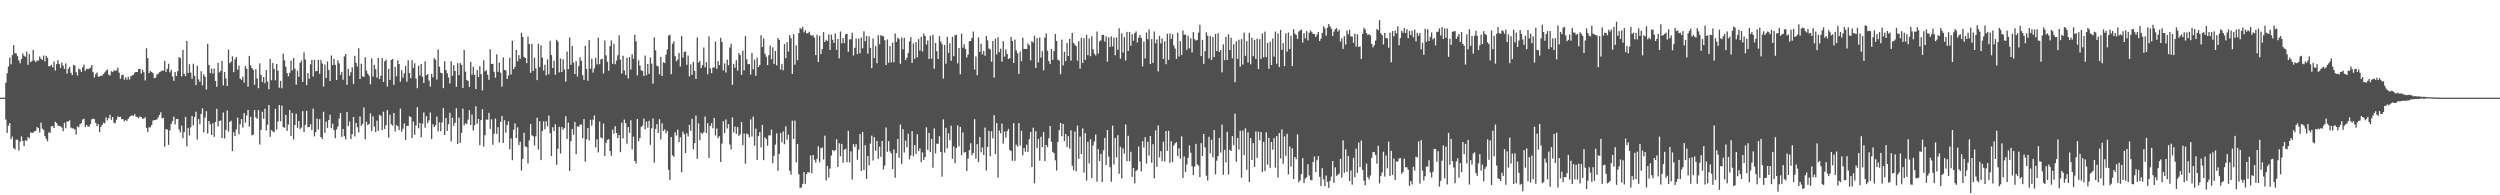 <svg xmlns="http://www.w3.org/2000/svg" width="1920" height="150"><path fill="#4f4f4f" d="M0 75h1v1H0zM1 75h1v1H1zM2 75h1v1H2zM3 75h1v1H3zM4 63.524h1v28.304H4zM5 56.25h1v45.844H5zM6 51.064h1v45.445H6zM7 44.188h1v50.357H7zM8 49.393h1v57.508H8zM9 42.341h1v62.55H9zM10 34.641h1v79.116H10zM11 40.86h1v73.914H11zM12 41.137h1v66.084H12zM13 43.153h1v64.232H13zM14 46.47h1v69.153H14zM15 48.61h1v60.19H15zM16 45.337h1v59.4H16zM17 41.032h1v67.192H17zM18 42.822h1v69.368H18zM19 43.572h1v64.195H19zM20 39.617h1v68.588H20zM21 49.786h1v55.53H21zM22 41.57h1v64.726H22zM23 47.754h1v53.978H23zM24 46.905h1v55.129H24zM25 38.274h1v63.669H25zM26 46.374h1v54.452H26zM27 47.667h1v52.82H27zM28 46.445h1v51.16H28zM29 46.596h1v51.755H29zM30 43.362h1v58.427H30zM31 45.097h1v49.006H31zM32 45.985h1v52.82H32zM33 42.652h1v57.118H33zM34 47.118h1v57.407H34zM35 42.863h1v63.799H35zM36 44.41h1v64.12H36zM37 50.965h1v50.7H37zM38 50.663h1v51.305H38zM39 49.734h1v47.23H39zM40 51.748h1v45.049H40zM41 47.2h1v51.094H41zM42 54.185h1v39.355H42zM43 49.287h1v45.251H43zM44 46.138h1v50.156H44zM45 49.125h1v47.684H45zM46 52.192h1v44.763H46zM47 47.948h1v50.034H47zM48 50.377h1v50.295H48zM49 52.915h1v41.289H49zM50 48.681h1v49.872H50zM51 56.513h1v36.78H51zM52 52.86h1v40.426H52zM53 51.279h1v41.069H53zM54 55.845h1v42.154H54zM55 57.616h1v41.03H55zM56 49.876h1v48.773H56zM57 50.315h1v49.16H57zM58 55.451h1v47.908H58zM59 57.932h1v39.208H59zM60 52.778h1v45.019H60zM61 53.357h1v41.959H61zM62 55.254h1v39.297H62zM63 51.768h1v40.046H63zM64 49.576h1v41.636H64zM65 54.44h1v43.239H65zM66 52.808h1v43.2H66zM67 53.053h1v44.083H67zM68 52.746h1v44.472H68zM69 51.86h1v43.36H69zM70 49.921h1v41.703H70zM71 55.392h1v35.763H71zM72 59.548h1v32.014H72zM73 57.008h1v37.308H73zM74 55.68h1v41.041H74zM75 58.855h1v36.539H75zM76 58.841h1v42.648H76zM77 58.118h1v39.339H77zM78 58.088h1v37.81H78zM79 56.873h1v37.276H79zM80 55.598h1v39.135H80zM81 54.22h1v35.923H81zM82 53.382h1v39.1H82zM83 57.232h1v33.39H83zM84 58.031h1v30.073H84zM85 54.682h1v37.304H85zM86 55.371h1v34.472H86zM87 54.012h1v40.158H87zM88 54.414h1v40.3H88zM89 53.961h1v38.064H89zM90 51.931h1v37.581H90zM91 55.776h1v34.019H91zM92 60.523h1v29.094H92zM93 57.795h1v33.692H93zM94 57.248h1v34.335H94zM95 61.146h1v32.007H95zM96 59.333h1v32.813H96zM97 61.244h1v31.611H97zM98 58.955h1v32.255H98zM99 61.013h1v28.798H99zM100 58.53h1v30.396H100zM101 57.953h1v30.726H101zM102 57.431h1v31.563H102zM103 55.676h1v31.982H103zM104 55.305h1v34.383H104zM105 55.28h1v34.619H105zM106 53.011h1v37.809H106zM107 52.867h1v36.507H107zM108 56.465h1v33.408H108zM109 53.59h1v37.603H109zM110 55.424h1v35.695H110zM111 61.732h1v28.283H111zM112 37.065h1v61.149H112zM113 44.653h1v56.731H113zM114 56.138h1v41.646H114zM115 54.506h1v43.262H115zM116 55.337h1v40.781H116zM117 56.186h1v36.439H117zM118 60.068h1v32.168H118zM119 59.647h1v32.454H119zM120 57.289h1v34.433H120zM121 56.568h1v33.662H121zM122 55.433h1v32.87H122zM123 54.927h1v31.286H123zM124 54.032h1v36.937H124zM125 54.307h1v36.18H125zM126 46.646h1v66.008H126zM127 55.243h1v43.861H127zM128 52.881h1v46.677H128zM129 48.878h1v62.369H129zM130 55.508h1v44.653H130zM131 53.593h1v41.495H131zM132 58.669h1v34.411H132zM133 62.041h1v27.544H133zM134 55.227h1v40.298H134zM135 58.388h1v33.04H135zM136 54.659h1v36.706H136zM137 43.769h1v55.589H137zM138 44.637h1v57.05H138zM139 58.674h1v37.787H139zM140 38.297h1v67.784H140zM141 56.712h1v44.72H141zM142 58.518h1v31.247H142zM143 31.412h1v81.028H143zM144 56.117h1v42.152H144zM145 49.294h1v54.678H145zM146 55.733h1v42.044H146zM147 60.516h1v28.563H147zM148 48.965h1v47.267H148zM149 58.349h1v31.598H149zM150 65.353h1v20.462H150zM151 50.475h1v56.695H151zM152 60.967h1v30.54H152zM153 62.83h1v32.644H153zM154 54.689h1v32.792H154zM155 65.598h1v17.537H155zM156 57.122h1v44.614H156zM157 58.898h1v31.371H157zM158 68.788h1v16.615H158zM159 33.627h1v68.919H159zM160 49.871h1v43.074H160zM161 56.094h1v39.368H161zM162 52.659h1v51.005H162zM163 56.536h1v38.16H163zM164 52.668h1v52.435H164zM165 62.162h1v31.511H165zM166 66.703h1v16.903H166zM167 48.23h1v48.885H167zM168 55.579h1v37.354H168zM169 54.378h1v38.08H169zM170 46.799h1v59.3H170zM171 65.602h1v20.758H171zM172 55.174h1v51.158H172zM173 60.212h1v39.581H173zM174 66.058h1v18.773H174zM175 37.965h1v63.124H175zM176 48.541h1v45.18H176zM177 47.367h1v45.292H177zM178 43.243h1v72.777H178zM179 55.38h1v46.157H179zM180 45.566h1v58.995H180zM181 43.71h1v55.688H181zM182 53.572h1v36.773H182zM183 50.352h1v52.799H183zM184 60.429h1v34.99H184zM185 61.361h1v30.153H185zM186 58.903h1v39.023H186zM187 63.421h1v23.449H187zM188 50.75h1v43.39H188zM189 52.826h1v35.841H189zM190 66.609h1v17.844H190zM191 42.888h1v54.383H191zM192 50.196h1v39.544H192zM193 52.192h1v51.753H193zM194 53.627h1v49.806H194zM195 65.039h1v19.432H195zM196 53.085h1v37.031H196zM197 60.223h1v30.993H197zM198 67.758h1v16.773H198zM199 48.642h1v62.385H199zM200 57.568h1v42.149H200zM201 63.011h1v22.799H201zM202 59.161h1v32.097H202zM203 63.897h1v19.535H203zM204 53.792h1v46.461H204zM205 62.574h1v33.184H205zM206 68.573h1v12.078H206zM207 45.252h1v59.808H207zM208 61.656h1v38.297H208zM209 48.381h1v52.55H209zM210 52.931h1v48.771H210zM211 61.645h1v21.916H211zM212 49.086h1v50.492H212zM213 54.334h1v38.954H213zM214 67.403h1v13.305H214zM215 62.119h1v31.126H215zM216 67.772h1v13.33H216zM217 41.176h1v56.486H217zM218 46.305h1v51.911H218zM219 51.263h1v36.963H219zM220 56.044h1v44.475H220zM221 58.55h1v37.114H221zM222 55.932h1v28.647H222zM223 46.619h1v57.807H223zM224 54.121h1v32.676H224zM225 44.479h1v62.586H225zM226 52.7h1v43.374H226zM227 65.048h1v22.282H227zM228 54.275h1v43.935H228zM229 59.003h1v33.923H229zM230 48.235h1v50.932H230zM231 46.44h1v51.552H231zM232 62.894h1v22.454H232zM233 40.212h1v61.215H233zM234 45.671h1v50.233H234zM235 65.327h1v19.796H235zM236 56.124h1v41.669H236zM237 60.516h1v37.009H237zM238 49.356h1v46.022H238zM239 46.028h1v53.928H239zM240 58.701h1v24.708H240zM241 45.859h1v58.904H241zM242 54.765h1v46.677H242zM243 54.458h1v36.603H243zM244 45.959h1v53.55H244zM245 56.621h1v34.946H245zM246 46.147h1v59.117H246zM247 48.804h1v57.954H247zM248 66.444h1v19.41H248zM249 49.551h1v52.545H249zM250 59.933h1v33.445H250zM251 47.266h1v50.929H251zM252 53.641h1v38.59H252zM253 62.21h1v25.846H253zM254 42.572h1v55.935H254zM255 49.999h1v44.999H255zM256 45.266h1v54.617H256zM257 49.747h1v56.393H257zM258 61.487h1v37.947H258zM259 46.36h1v50.938H259zM260 48.699h1v42.27H260zM261 57.445h1v29.336H261zM262 55.131h1v50H262zM263 61.251h1v37.775H263zM264 43.33h1v61.286H264zM265 41.451h1v65.676H265zM266 65.156h1v20.872H266zM267 52.885h1v43.912H267zM268 58.193h1v35.159H268zM269 55.467h1v51.417H269zM270 51.693h1v51.385H270zM271 64.556h1v25.319H271zM272 42.831h1v61.95H272zM273 48.264h1v46.203H273zM274 51.059h1v46.736H274zM275 37.047h1v64.69H275zM276 60.651h1v28.725H276zM277 48.956h1v47.652H277zM278 58.605h1v36.507H278zM279 59.129h1v23.381H279zM280 43.952h1v63.019H280zM281 54.165h1v39.336H281zM282 56.621h1v39.483H282zM283 58.147h1v37.041H283zM284 64.739h1v22.38H284zM285 44.801h1v55.903H285zM286 58.804h1v30.485H286zM287 49.807h1v47.482H287zM288 53.089h1v48.348H288zM289 59.626h1v33.03H289zM290 44.476h1v55.988H290zM291 60.715h1v27.51H291zM292 58.287h1v30.648H292zM293 44.554h1v55.395H293zM294 62.979h1v22.811H294zM295 47.06h1v52H295zM296 45.786h1v50.343H296zM297 66.433h1v18.148H297zM298 52.899h1v52.802H298zM299 61.354h1v26.777H299zM300 46.081h1v49.391H300zM301 45.328h1v51.181H301zM302 65.144h1v21.646H302zM303 51.368h1v49.664H303zM304 58.63h1v37.347H304zM305 46.273h1v50.693H305zM306 49.166h1v50.726H306zM307 62.775h1v20.629H307zM308 53.97h1v47.256H308zM309 59.651h1v39.224H309zM310 56.25h1v38.496H310zM311 50.642h1v56.812H311zM312 62.645h1v33.974H312zM313 46.266h1v50.394H313zM314 56.115h1v33.117H314zM315 60.1h1v29.824H315zM316 46.184h1v59.902H316zM317 52.341h1v40.982H317zM318 48.585h1v54.955H318zM319 60.29h1v36.079H319zM320 67.744h1v14.585H320zM321 50.475h1v48.08H321zM322 57.96h1v36.429H322zM323 49.061h1v56.386H323zM324 58.857h1v36.152H324zM325 63.686h1v22.641H325zM326 47.063h1v51.037H326zM327 57.818h1v31.389H327zM328 56.882h1v37.695H328zM329 61.83h1v30.625H329zM330 66.447h1v19.963H330zM331 56.747h1v49.984H331zM332 59.39h1v36.05H332zM333 44.595h1v52.884H333zM334 45.822h1v50.423H334zM335 61.123h1v28.366H335zM336 37.974h1v62.962H336zM337 51.274h1v42.678H337zM338 55.856h1v44.946H338zM339 56.2h1v37.8H339zM340 67.673h1v15.2H340zM341 47.058h1v56.633H341zM342 53.881h1v36.743H342zM343 56.31h1v44.191H343zM344 59.434h1v35.885H344zM345 64.078h1v22.55H345zM346 47.005h1v61.559H346zM347 58.147h1v32.225H347zM348 50.13h1v46.434H348zM349 54.533h1v39.794H349zM350 66.696h1v16.484H350zM351 48.546h1v62.104H351zM352 57.662h1v32.648H352zM353 48.47h1v61.312H353zM354 49.832h1v52.255H354zM355 67.603h1v15.821H355zM356 38.338h1v57.954H356zM357 54.996h1v39.609H357zM358 61.498h1v33.877H358zM359 62.032h1v29.826H359zM360 66.747h1v17.869H360zM361 47.509h1v48.457H361zM362 57.367h1v30.588H362zM363 51.24h1v48.995H363zM364 57.433h1v38.792H364zM365 68.39h1v13.209H365zM366 53.851h1v41.227H366zM367 59.102h1v32.289H367zM368 50.727h1v60.813H368zM369 56.927h1v35.317H369zM370 69.456h1v14.434H370zM371 46.342h1v66.191H371zM372 54.813h1v49.059H372zM373 53.931h1v37.812H373zM374 57.378h1v34.619H374zM375 61.336h1v25.36H375zM376 37.901h1v61.119H376zM377 49.166h1v42.479H377zM378 48.944h1v62.22H378zM379 55.115h1v47.682H379zM380 59.647h1v31.362H380zM381 41.743h1v61.055H381zM382 55.209h1v42.461H382zM383 48.104h1v61.291H383zM384 55.788h1v37.839H384zM385 66.579h1v22.52H385zM386 44.025h1v65.729H386zM387 53.773h1v38.613H387zM388 54.124h1v47.858H388zM389 60.674h1v35.393H389zM390 57.919h1v35.326H390zM391 44.33h1v70.311H391zM392 57.184h1v49.146H392zM393 31.355h1v91.742H393zM394 53.105h1v46.53H394zM395 51.315h1v43.399H395zM396 38.333h1v67.668H396zM397 47.04h1v50.748H397zM398 42.327h1v69.094H398zM399 45.17h1v63.61H399zM400 25.097h1v105.887H400zM401 28.393h1v93.637H401zM402 43.668h1v58.265H402zM403 44.618h1v67.817H403zM404 48.495h1v64.544H404zM405 28.095h1v97.453H405zM406 33.879h1v73.928H406zM407 55.918h1v39.304H407zM408 33.726h1v70.206H408zM409 54.547h1v50.041H409zM410 44.3h1v67.453H410zM411 52.517h1v52.209H411zM412 61.565h1v28.84H412zM413 33.547h1v81.307H413zM414 51.601h1v41.437H414zM415 34.747h1v88.224H415zM416 44.218h1v56.436H416zM417 54.14h1v39.149H417zM418 49.709h1v49.551H418zM419 57.861h1v35.285H419zM420 45.589h1v51.412H420zM421 57.067h1v31.685H421zM422 31.277h1v71.002H422zM423 42.3h1v77.492H423zM424 52.206h1v45.544H424zM425 46.557h1v54.159H425zM426 57.458h1v38.041H426zM427 30.549h1v95.947H427zM428 31.895h1v82.346H428zM429 55.598h1v41.769H429zM430 44.927h1v72.98H430zM431 55.282h1v42.312H431zM432 45.557h1v54.049H432zM433 53.373h1v44.868H433zM434 62.73h1v26.523H434zM435 39.587h1v67.07H435zM436 53.082h1v41.064H436zM437 28.777h1v102.527H437zM438 49.736h1v58.716H438zM439 35.284h1v63.712H439zM440 48.09h1v55.399H440zM441 56.827h1v36.777H441zM442 46.994h1v71.346H442zM443 58.715h1v38.357H443zM444 50.796h1v46.61H444zM445 43.961h1v51.726H445zM446 46.719h1v48.963H446zM447 57.735h1v48.419H447zM448 61.324h1v30.117H448zM449 35.181h1v89.018H449zM450 53.039h1v53.873H450zM451 61.995h1v36.299H451zM452 30.757h1v77.104H452zM453 52.718h1v39.27H453zM454 45.229h1v51.33H454zM455 55.769h1v36.152H455zM456 52.554h1v36.136H456zM457 44.403h1v68.707H457zM458 49.473h1v57.54H458zM459 28.839h1v88.205H459zM460 49.331h1v43.999H460zM461 45.58h1v60.06H461zM462 45.099h1v61.202H462zM463 56.536h1v38.382H463zM464 31.123h1v88.618H464zM465 42.508h1v67.146H465zM466 47.472h1v59.899H466zM467 54.325h1v52.536H467zM468 35.435h1v80.604H468zM469 31.043h1v88.599H469zM470 48.999h1v50.579H470zM471 33.648h1v68.995H471zM472 49.281h1v47.617H472zM473 46.438h1v55.729H473zM474 42.421h1v63.724H474zM475 27.12h1v76.592H475zM476 45.831h1v71.081H476zM477 56.474h1v37.681H477zM478 42.822h1v63.474H478zM479 54.046h1v37.814H479zM480 57.545h1v36.981H480zM481 44.325h1v66.04H481zM482 60.269h1v37.27H482zM483 43.877h1v58.109H483zM484 53.403h1v38.954H484zM485 41.723h1v73.06H485zM486 45.039h1v59.922H486zM487 26.685h1v96.935H487zM488 31.755h1v93.845H488zM489 57.891h1v33.481H489zM490 46.225h1v62.172H490zM491 50.283h1v55.713H491zM492 53.961h1v43.454H492zM493 54.552h1v41.872H493zM494 58.296h1v32.808H494zM495 42.629h1v56.644H495zM496 57.772h1v35.612H496zM497 49.033h1v49.013H497zM498 56.708h1v36.068H498zM499 44.179h1v67.022H499zM500 48.848h1v49.732H500zM501 64.238h1v26.757H501zM502 28.677h1v96.317H502zM503 38.631h1v60.336H503zM504 50.505h1v44.836H504zM505 51.029h1v51.069H505zM506 57.051h1v34.509H506zM507 43.739h1v63.296H507zM508 58.376h1v36.361H508zM509 47.836h1v52.774H509zM510 48.431h1v50.991H510zM511 41.991h1v60.396H511zM512 38.033h1v62.41H512zM513 27.324h1v103.099H513zM514 26.649h1v111.625H514zM515 56.98h1v48.231H515zM516 33.611h1v85.724H516zM517 31.728h1v88.675H517zM518 43.14h1v58.443H518zM519 47.17h1v56.883H519zM520 45.724h1v53.836H520zM521 40.727h1v68.37H521zM522 51.045h1v54.319H522zM523 27.66h1v104.619H523zM524 44.3h1v56.782H524zM525 39.94h1v63.184H525zM526 39.537h1v78.023H526zM527 49.734h1v52.602H527zM528 42.648h1v62.172H528zM529 58.676h1v37.208H529zM530 49.416h1v51.073H530zM531 57.44h1v33.786H531zM532 47.541h1v67.141H532zM533 54.41h1v55.493H533zM534 60.626h1v28.208H534zM535 28.748h1v93.241H535zM536 48.157h1v46.674H536zM537 46.788h1v60.98H537zM538 52.288h1v49.634H538zM539 49.992h1v52.847H539zM540 36.44h1v65.086H540zM541 51.7h1v37.791H541zM542 47.717h1v54.422H542zM543 56.98h1v37.688H543zM544 27.969h1v93.31H544zM545 52.522h1v44.2H545zM546 56.218h1v38.377H546zM547 51.913h1v46.629H547zM548 51.752h1v38.807H548zM549 31.881h1v72.188H549zM550 52.817h1v45.841H550zM551 46.9h1v59.254H551zM552 50.013h1v54.653H552zM553 29.045h1v95.338H553zM554 32.249h1v78.029H554zM555 54.05h1v39.016H555zM556 48.681h1v53.575H556zM557 55.694h1v36.054H557zM558 45.811h1v52.856H558zM559 50.143h1v45.18H559zM560 36.497h1v74.438H560zM561 33.524h1v81.284H561zM562 65.051h1v25.143H562zM563 49.026h1v52.783H563zM564 52.036h1v45.159H564zM565 46.225h1v56.542H565zM566 54.236h1v43.271H566zM567 40.601h1v63.761H567zM568 42.343h1v60.87H568zM569 57.486h1v36.196H569zM570 38.896h1v72.614H570zM571 54.009h1v48.622H571zM572 27.679h1v98.004H572zM573 45.543h1v56.94H573zM574 49.352h1v53.925H574zM575 49.141h1v56.423H575zM576 57.225h1v34.452H576zM577 40.649h1v64.189H577zM578 53.224h1v36.333H578zM579 45.79h1v66.153H579zM580 58.223h1v40.485H580zM581 44.284h1v78.49H581zM582 51.512h1v52.98H582zM583 49.983h1v51.483H583zM584 27.04h1v86.141H584zM585 36.122h1v59.807H585zM586 29.528h1v93.493H586zM587 41.203h1v64.271H587zM588 43.568h1v63.127H588zM589 49.969h1v61.962H589zM590 42.38h1v61.582H590zM591 34.957h1v69.027H591zM592 45.403h1v54.145H592zM593 36.289h1v89.037H593zM594 49.102h1v70.534H594zM595 39.134h1v71.939H595zM596 50.269h1v52.129H596zM597 29.221h1v101.934H597zM598 30.624h1v87.528H598zM599 53.414h1v48.835H599zM600 49.061h1v60.22H600zM601 53.968h1v47.075H601zM602 33.893h1v76.903H602zM603 44.698h1v52.351H603zM604 32.352h1v74.953H604zM605 39.551h1v63.85H605zM606 27.029h1v104.129H606zM607 29.375h1v104.802H607zM608 56.834h1v35.846H608zM609 26.232h1v80.526H609zM610 49.647h1v42.953H610zM611 34.811h1v89.95H611zM612 46.23h1v64.349H612zM613 25.463h1v108.35H613zM614 21.476h1v122.996H614zM615 22.387h1v121.55H615zM616 20.565h1v120.639H616zM617 24.811h1v107.329H617zM618 23.259h1v117.988H618zM619 25.623h1v107.988H619zM620 25.5h1v106.597H620zM621 24.364h1v108.203H621zM622 26.727h1v92.662H622zM623 27.429h1v105.592H623zM624 27.02h1v92.01H624zM625 28.819h1v93.87H625zM626 42.332h1v82.568H626zM627 26.669h1v95.294H627zM628 47.594h1v64.717H628zM629 27.477h1v97.24H629zM630 41.551h1v72.277H630zM631 37.791h1v75.496H631zM632 24.667h1v97.901H632zM633 32.254h1v71.929H633zM634 30.528h1v108.096H634zM635 31.476h1v95.944H635zM636 26.351h1v109.929H636zM637 38.345h1v91.126H637zM638 26.605h1v92.827H638zM639 30.517h1v84.704H639zM640 32.936h1v83.216H640zM641 25.708h1v89.549H641zM642 38.226h1v68.661H642zM643 29.977h1v98.341H643zM644 44.838h1v65.262H644zM645 24.177h1v95.846H645zM646 33.332h1v77.166H646zM647 29.258h1v95.658H647zM648 33.076h1v81.854H648zM649 26.383h1v87.89H649zM650 25.957h1v98.553H650zM651 39.766h1v60.67H651zM652 30.327h1v94.319H652zM653 30.066h1v86.203H653zM654 25.163h1v112.749H654zM655 42.648h1v68.006H655zM656 36.724h1v76.228H656zM657 29.565h1v81.105H657zM658 41.512h1v81.216H658zM659 29.583h1v85.367H659zM660 40.981h1v62H660zM661 28.775h1v102.479H661zM662 37.093h1v64.175H662zM663 23.987h1v106.5H663zM664 31.625h1v79.84H664zM665 27.608h1v109.794H665zM666 41.206h1v78.579H666zM667 27.942h1v99.08H667zM668 36.859h1v73.362H668zM669 52.352h1v51.831H669zM670 29.539h1v93.729H670zM671 44.575h1v60.817H671zM672 35.445h1v80.304H672zM673 48.539h1v59.721H673zM674 27.049h1v94.983H674zM675 33.959h1v78.675H675zM676 26.967h1v93.426H676zM677 27.621h1v80.638H677zM678 27.914h1v102.287H678zM679 30.933h1v96.187H679zM680 49.912h1v48.011H680zM681 30.309h1v86.267H681zM682 48.18h1v60.167H682zM683 35.369h1v80.888H683zM684 47.875h1v69.865H684zM685 32.758h1v97.084H685zM686 47.836h1v66.924H686zM687 25.692h1v110.865H687zM688 32.178h1v85.427H688zM689 28.938h1v77.837H689zM690 30.114h1v91.176H690zM691 48.944h1v46.693H691zM692 28.873h1v96.999H692zM693 37.91h1v61.327H693zM694 29.07h1v88.093H694zM695 46.168h1v61.831H695zM696 44.474h1v68.67H696zM697 40.693h1v61.952H697zM698 31.835h1v90.623H698zM699 28.542h1v90.863H699zM700 48.289h1v52.424H700zM701 33.33h1v86.686H701zM702 45.147h1v66.251H702zM703 32.323h1v85.912H703zM704 43.968h1v59.151H704zM705 29.993h1v86.139H705zM706 38.853h1v75.242H706zM707 28.26h1v96.299H707zM708 39.514h1v77.528H708zM709 25.82h1v97.02H709zM710 27.637h1v92.948H710zM711 34.284h1v63.527H711zM712 31.084h1v84.021H712zM713 45.314h1v56.718H713zM714 27.443h1v89.366H714zM715 45h1v61.648H715zM716 26.729h1v102.099H716zM717 52.734h1v45.869H717zM718 33.035h1v84.756H718zM719 39.283h1v71.108H719zM720 45.319h1v65.072H720zM721 27.773h1v76.816H721zM722 31.801h1v84.907H722zM723 33.902h1v101.772H723zM724 60.361h1v31.284H724zM725 34.561h1v82.641H725zM726 48.901h1v49.279H726zM727 28.191h1v85.775H727zM728 40.677h1v61.783H728zM729 33.275h1v74.477H729zM730 46.671h1v49.847H730zM731 28.207h1v93.747H731zM732 43.174h1v69.275H732zM733 27.116h1v98.21H733zM734 26.69h1v86.969H734zM735 48.695h1v47.615H735zM736 36.855h1v75.564H736zM737 57.053h1v40.366H737zM738 25.93h1v93.259H738zM739 36.703h1v65.017H739zM740 34.023h1v83.195H740zM741 37.53h1v79.153H741zM742 44.197h1v87.142H742zM743 41.924h1v79.881H743zM744 31.654h1v83.701H744zM745 31.444h1v78.56H745zM746 29.025h1v90.174H746zM747 24.216h1v93.261H747zM748 53.419h1v38.057H748zM749 43.309h1v78.551H749zM750 57.809h1v52.864H750zM751 28.656h1v95.793H751zM752 39.864h1v65.356H752zM753 33.609h1v83.344H753zM754 41.766h1v71.495H754zM755 39.127h1v79.883H755zM756 42.81h1v55.186H756zM757 27.637h1v103.388H757zM758 31.025h1v81.808H758zM759 37.253h1v63.25H759zM760 37.923h1v82.03H760zM761 47.424h1v53.463H761zM762 31.435h1v74.834H762zM763 59.589h1v28.949H763zM764 29.622h1v88.716H764zM765 41.817h1v52.74H765zM766 28.711h1v107.679H766zM767 40.002h1v60.204H767zM768 37.303h1v65.113H768zM769 47.363h1v47.539H769zM770 31.583h1v78.748H770zM771 43.538h1v57.498H771zM772 37.939h1v67.734H772zM773 41.489h1v59.306H773zM774 45.287h1v53.63H774zM775 44.675h1v70.479H775zM776 28.361h1v87.661H776zM777 31.423h1v92.06H777zM778 48.319h1v46.365H778zM779 30.48h1v93.028H779zM780 38.66h1v72.385H780zM781 40.952h1v71.54H781zM782 56.758h1v37.748H782zM783 39.681h1v72.163H783zM784 46.996h1v53.438H784zM785 28.974h1v90.211H785zM786 37.548h1v76.141H786zM787 37.525h1v79.027H787zM788 37.637h1v73.433H788zM789 33.447h1v83.188H789zM790 34.827h1v72.016H790zM791 46.339h1v54.981H791zM792 31.588h1v96.613H792zM793 32.732h1v65.349H793zM794 27.431h1v113.319H794zM795 52.148h1v48.643H795zM796 29.283h1v84.497H796zM797 47.887h1v58.796H797zM798 28.752h1v94.637H798zM799 44.234h1v60.774H799zM800 39.24h1v73.834H800zM801 53.947h1v47.501H801zM802 28.862h1v94.813H802zM803 25.63h1v85.674H803zM804 38.931h1v73.951H804zM805 46.921h1v59.236H805zM806 49.088h1v47.606H806zM807 37.624h1v71.234H807zM808 45.925h1v70.678H808zM809 39.201h1v78.462H809zM810 26.106h1v97.05H810zM811 31.49h1v99.494H811zM812 45.859h1v63.099H812zM813 46.566h1v53.358H813zM814 56.978h1v37.464H814zM815 30.462h1v74.161H815zM816 50.228h1v44.946H816zM817 39.716h1v68.684H817zM818 46.973h1v55.91H818zM819 32.952h1v79.984H819zM820 43.014h1v61.63H820zM821 29.924h1v84.218H821zM822 46.557h1v53.539H822zM823 25.31h1v101.996H823zM824 32.906h1v97.828H824zM825 34.314h1v66.775H825zM826 35.426h1v96.105H826zM827 46.5h1v49.959H827zM828 31.682h1v90.332H828zM829 52.725h1v52.136H829zM830 28.963h1v89.384H830zM831 48.347h1v50.279H831zM832 29.352h1v103.225H832zM833 45.905h1v56.345H833zM834 26.933h1v111.776H834zM835 42.339h1v66.562H835zM836 29.615h1v95.887H836zM837 43.14h1v63.802H837zM838 27.825h1v108.927H838zM839 37.885h1v73.774H839zM840 41.267h1v67.391H840zM841 42.645h1v60.62H841zM842 24.216h1v115.235H842zM843 41.052h1v73.571H843zM844 31.737h1v91.941H844zM845 30.956h1v87.224H845zM846 26.859h1v112.939H846zM847 26.665h1v88.702H847zM848 31.886h1v73.998H848zM849 27.876h1v98.84H849zM850 47.344h1v52.502H850zM851 28.64h1v91.703H851zM852 36.056h1v92.337H852zM853 27.944h1v111.66H853zM854 35.703h1v60.803H854zM855 28.901h1v97.443H855zM856 42.464h1v63.532H856zM857 28.805h1v92.053H857zM858 38.173h1v65.685H858zM859 21.76h1v111.689H859zM860 45.046h1v67.746H860zM861 25.594h1v111.474H861zM862 40.324h1v73.706H862zM863 28.395h1v89.602H863zM864 46.484h1v49.1H864zM865 24.493h1v99.29H865zM866 39.134h1v65.175H866zM867 24.566h1v99.24H867zM868 35.056h1v81.506H868zM869 26.276h1v109.531H869zM870 31.295h1v97.668H870zM871 25.509h1v115.416H871zM872 24.101h1v107.269H872zM873 32.625h1v97.698H873zM874 28.899h1v83.616H874zM875 26.823h1v97.306H875zM876 29.171h1v102.454H876zM877 50.995h1v57.521H877zM878 31.92h1v81.43H878zM879 44.92h1v60.522H879zM880 24.93h1v100.666H880zM881 30.087h1v78.791H881zM882 22.611h1v96.825H882zM883 49.134h1v55.242H883zM884 30.057h1v94.926H884zM885 48.317h1v62.438H885zM886 24.186h1v112.827H886zM887 33.197h1v67.024H887zM888 30.233h1v97.899H888zM889 54.826h1v41.552H889zM890 27.583h1v93.333H890zM891 33.316h1v82.799H891zM892 29.61h1v94.184H892zM893 45.275h1v63.58H893zM894 31.76h1v92.323H894zM895 49.287h1v51.355H895zM896 25.887h1v89.954H896zM897 45.955h1v54.516H897zM898 25.653h1v99.364H898zM899 29.897h1v78.585H899zM900 26.321h1v98.16H900zM901 34.879h1v76.905H901zM902 37.34h1v72.719H902zM903 45.284h1v63.852H903zM904 25.058h1v94.845H904zM905 43.433h1v70.428H905zM906 31.533h1v90.371H906zM907 42.231h1v62.515H907zM908 23.403h1v113.207H908zM909 26.637h1v93.486H909zM910 26.553h1v105.5H910zM911 38.15h1v88.185H911zM912 27.482h1v93.674H912zM913 37.058h1v74.621H913zM914 29.432h1v87.832H914zM915 40.221h1v87.373H915zM916 24.667h1v109.874H916zM917 30.105h1v97.837H917zM918 31.135h1v79.348H918zM919 30.682h1v95.596H919zM920 24.971h1v102.184H920zM921 19.123h1v116.924H921zM922 43.076h1v66.835H922zM923 30.636h1v89.199H923zM924 49.054h1v53.825H924zM925 39.253h1v74.003H925zM926 24.774h1v110.14H926zM927 27.473h1v111.126H927zM928 45.012h1v60.043H928zM929 27.621h1v90.126H929zM930 46.076h1v61.218H930zM931 28.475h1v92.428H931zM932 43.76h1v56.129H932zM933 25.992h1v107.888H933zM934 39.203h1v84.175H934zM935 25.566h1v94.282H935zM936 39.947h1v66.01H936zM937 38.438h1v78.762H937zM938 55.543h1v40.172H938zM939 34.023h1v100.158H939zM940 46.186h1v68.851H940zM941 28.379h1v96.386H941zM942 46.06h1v55.186H942zM943 26.296h1v107.794H943zM944 38.397h1v76.629H944zM945 28.956h1v86.997H945zM946 44.81h1v59.721H946zM947 34.01h1v77.452H947zM948 63.155h1v24.161H948zM949 31.634h1v92.554H949zM950 45.252h1v60.703H950zM951 30.517h1v84.342H951zM952 51.134h1v49.22H952zM953 30.059h1v106.343H953zM954 49.557h1v50.746H954zM955 25.021h1v94.097H955zM956 42.847h1v55.665H956zM957 31.561h1v98.863H957zM958 47.958h1v53.658H958zM959 25.209h1v114.658H959zM960 49.381h1v56.711H960zM961 29.006h1v93.827H961zM962 43.147h1v66.853H962zM963 30.638h1v97.592H963zM964 45.188h1v55.715H964zM965 29.695h1v91.545H965zM966 53h1v48.08H966zM967 30.032h1v77.819H967zM968 45.218h1v56.132H968zM969 25.774h1v106.48H969zM970 43.964h1v64.944H970zM971 24.275h1v107.047H971zM972 43.87h1v57.72H972zM973 32.952h1v93.566H973zM974 52.842h1v53.035H974zM975 32.073h1v96.917H975zM976 49.933h1v59.135H976zM977 29.53h1v85.489H977zM978 43.442h1v62.701H978zM979 24.209h1v104.488H979zM980 48.953h1v55.592H980zM981 25.639h1v110.662H981zM982 51.508h1v50.634H982zM983 22.957h1v98.741H983zM984 38.313h1v61.069H984zM985 33.142h1v92.651H985zM986 50.775h1v54.003H986zM987 25.632h1v94.01H987zM988 39.613h1v63.124H988zM989 24.946h1v108.979H989zM990 37.644h1v74.912H990zM991 27.491h1v100.417H991zM992 50.755h1v63.166H992zM993 22.408h1v115.125H993zM994 25.907h1v94.644H994zM995 26.765h1v95.525H995zM996 29.908h1v73.282H996zM997 24.163h1v115.764H997zM998 23.243h1v115.299H998zM999 22.705h1v110.998H999zM1000 32.643h1v88.867H1000zM1001 25.495h1v115.093H1001zM1002 29.443h1v107.686H1002zM1003 23.925h1v112.289H1003zM1004 31.05h1v95.072H1004zM1005 25.104h1v109.648H1005zM1006 23.273h1v114.864H1006zM1007 24.71h1v113.841H1007zM1008 26.042h1v98.304H1008zM1009 26.113h1v94.108H1009zM1010 28.388h1v103.829H1010zM1011 26.546h1v96.489H1011zM1012 24.566h1v95.285H1012zM1013 31.423h1v104.377H1013zM1014 29.691h1v113.134H1014zM1015 25.392h1v103.754H1015zM1016 20.151h1v117.576H1016zM1017 21.838h1v121.145H1017zM1018 27.411h1v107.434H1018zM1019 21.362h1v118.334H1019zM1020 18.377h1v125.853H1020zM1021 20.265h1v118.641H1021zM1022 22.032h1v113.532H1022zM1023 27.697h1v95.953H1023zM1024 24.255h1v116.251H1024zM1025 22.446h1v106.045H1025zM1026 21.588h1v113.502H1026zM1027 24.264h1v109.893H1027zM1028 22.822h1v110.488H1028zM1029 31.975h1v90.032H1029zM1030 29.388h1v107.054H1030zM1031 37.546h1v70.231H1031zM1032 27.784h1v104.859H1032zM1033 34.172h1v80.513H1033zM1034 23.465h1v108.521H1034zM1035 26.342h1v93.392H1035zM1036 22.895h1v116.189H1036zM1037 27.967h1v102.96H1037zM1038 28.001h1v113.816H1038zM1039 32.796h1v88.389H1039zM1040 25.948h1v110.204H1040zM1041 35.802h1v78.366H1041zM1042 26.392h1v106.361H1042zM1043 36.065h1v73.436H1043zM1044 35.6h1v92.797H1044zM1045 45.305h1v62.639H1045zM1046 26.051h1v104.413H1046zM1047 21.373h1v117.45H1047zM1048 22.671h1v119.684H1048zM1049 25.362h1v100.359H1049zM1050 27.006h1v109.101H1050zM1051 26.193h1v111.687H1051zM1052 27.294h1v107.469H1052zM1053 33.652h1v87.633H1053zM1054 36.342h1v80.497H1054zM1055 34.731h1v82.179H1055zM1056 31.121h1v88.043H1056zM1057 22.215h1v103.479H1057zM1058 23.355h1v88.59H1058zM1059 15.475h1v125.349H1059zM1060 25.525h1v109.597H1060zM1061 26.928h1v105.53H1061zM1062 34.11h1v82.438H1062zM1063 25.287h1v110.348H1063zM1064 29.205h1v90.254H1064zM1065 29.498h1v99.785H1065zM1066 36.649h1v72.147H1066zM1067 25.042h1v110.071H1067zM1068 47.841h1v68.034H1068zM1069 23.813h1v110.485H1069zM1070 27.903h1v93.921H1070zM1071 23.447h1v114.804H1071zM1072 25.706h1v98.185H1072zM1073 20.242h1v103.98H1073zM1074 34.753h1v86.878H1074zM1075 29.235h1v92.209H1075zM1076 23.692h1v109.716H1076zM1077 25.182h1v106.97H1077zM1078 21.561h1v100.233H1078zM1079 25.404h1v102.898H1079zM1080 22.403h1v106.148H1080zM1081 29.352h1v101.055H1081zM1082 23.847h1v118.915H1082zM1083 26.946h1v112.051H1083zM1084 23.552h1v118.082H1084zM1085 28.592h1v99.467H1085zM1086 22.68h1v108.343H1086zM1087 31.771h1v88.551H1087zM1088 25.255h1v95.8H1088zM1089 27.42h1v81.183H1089zM1090 25.33h1v115.665H1090zM1091 37.88h1v69.728H1091zM1092 32.778h1v98.178H1092zM1093 42.066h1v96.661H1093zM1094 22.08h1v113.317H1094zM1095 32.062h1v95.837H1095zM1096 22.424h1v105.496H1096zM1097 31.437h1v91.625H1097zM1098 28.253h1v104.143H1098zM1099 24.87h1v111.456H1099zM1100 30.256h1v101.68H1100zM1101 29.157h1v85.168H1101zM1102 34.872h1v79.618H1102zM1103 24.481h1v99.801H1103zM1104 24.342h1v91.801H1104zM1105 21.822h1v121.467H1105zM1106 27.232h1v111.639H1106zM1107 20.785h1v102.634H1107zM1108 29.97h1v81.717H1108zM1109 21.684h1v115.349H1109zM1110 29.05h1v83.655H1110zM1111 21.854h1v119.79H1111zM1112 43.618h1v58.434H1112zM1113 29.766h1v96.725H1113zM1114 34.486h1v72.211H1114zM1115 24.415h1v99.332H1115zM1116 24.06h1v104.569H1116zM1117 23.888h1v116.874H1117zM1118 29.775h1v94.129H1118zM1119 27.942h1v93.61H1119zM1120 26.04h1v110.447H1120zM1121 32.22h1v93.083H1121zM1122 24.575h1v107.72H1122zM1123 33.808h1v75.31H1123zM1124 35.202h1v83.186H1124zM1125 49.567h1v60.918H1125zM1126 26.305h1v99.162H1126zM1127 37.887h1v69.599H1127zM1128 22.474h1v119.275H1128zM1129 35.191h1v87.78H1129zM1130 27.615h1v98.725H1130zM1131 41.16h1v76.805H1131zM1132 27.441h1v89.485H1132zM1133 23.627h1v109.339H1133zM1134 27.409h1v107.634H1134zM1135 38.457h1v86.908H1135zM1136 34.735h1v83.676H1136zM1137 26.642h1v104.404H1137zM1138 33.817h1v92.674H1138zM1139 23.904h1v115.37H1139zM1140 26.06h1v103.557H1140zM1141 26.935h1v100.998H1141zM1142 32.407h1v74.685H1142zM1143 33.772h1v88.972H1143zM1144 46.445h1v61.387H1144zM1145 23.417h1v118.652H1145zM1146 37.713h1v62.698H1146zM1147 27.461h1v92.655H1147zM1148 48.825h1v46.885H1148zM1149 25.903h1v101.259H1149zM1150 20.863h1v116.091H1150zM1151 25.454h1v112.092H1151zM1152 25.944h1v113.127H1152zM1153 23.241h1v109.428H1153zM1154 23.987h1v111.133H1154zM1155 25.9h1v88.656H1155zM1156 22.746h1v119.128H1156zM1157 32.302h1v83.985H1157zM1158 26.45h1v102.314H1158zM1159 48.555h1v57.141H1159zM1160 27.855h1v97.764H1160zM1161 45.435h1v72.516H1161zM1162 22.861h1v118.421H1162zM1163 32.51h1v85.301H1163zM1164 25.076h1v115.743H1164zM1165 36.028h1v88.043H1165zM1166 31.151h1v101.534H1166zM1167 23.092h1v118.789H1167zM1168 25.941h1v115.258H1168zM1169 30.32h1v116.615H1169zM1170 34.511h1v80.803H1170zM1171 27.45h1v101.362H1171zM1172 37.733h1v76.235H1172zM1173 23.053h1v116.105H1173zM1174 29.539h1v91.183H1174zM1175 25.88h1v114.338H1175zM1176 33.151h1v86.299H1176zM1177 27.848h1v109.787H1177zM1178 48.093h1v49.247H1178zM1179 21.288h1v119.867H1179zM1180 38.358h1v64.243H1180zM1181 38.571h1v76.368H1181zM1182 42.721h1v52.465H1182zM1183 29.549h1v82.243H1183zM1184 18.961h1v121.806H1184zM1185 24.557h1v115.322H1185zM1186 31.304h1v90.483H1186zM1187 26.237h1v98.638H1187zM1188 23.932h1v113.864H1188zM1189 37.681h1v78.753H1189zM1190 23.751h1v119.716H1190zM1191 36.28h1v76.697H1191zM1192 29.466h1v92.328H1192zM1193 38.404h1v64.445H1193zM1194 29.354h1v95.864H1194zM1195 45.568h1v56.386H1195zM1196 19.574h1v124.493H1196zM1197 34.03h1v87.347H1197zM1198 24.502h1v112.49H1198zM1199 26.202h1v105.567H1199zM1200 21.238h1v118.739H1200zM1201 20.586h1v115.434H1201zM1202 27.237h1v108.895H1202zM1203 31.654h1v101.38H1203zM1204 30.624h1v88.354H1204zM1205 26.53h1v111.319H1205zM1206 31.252h1v92.179H1206zM1207 21.458h1v119.913H1207zM1208 24.946h1v101.186H1208zM1209 25.056h1v112.708H1209zM1210 26.717h1v99.741H1210zM1211 26.06h1v111.877H1211zM1212 35.596h1v90.119H1212zM1213 24.717h1v116.198H1213zM1214 26.008h1v99.973H1214zM1215 27.605h1v108.973H1215zM1216 40.736h1v73.806H1216zM1217 31.071h1v97.773H1217zM1218 21.744h1v123.399H1218zM1219 25.34h1v113.376H1219zM1220 27.468h1v100.977H1220zM1221 27.976h1v104.624H1221zM1222 19.755h1v119.904H1222zM1223 25.859h1v102.625H1223zM1224 26.411h1v112.422H1224zM1225 26.939h1v87.244H1225zM1226 27.267h1v107.011H1226zM1227 51.556h1v67.849H1227zM1228 27.747h1v91.904H1228zM1229 43.398h1v63.326H1229zM1230 20.975h1v120.275H1230zM1231 27.317h1v99.611H1231zM1232 25.024h1v101.456H1232zM1233 25.326h1v108.224H1233zM1234 27.077h1v113.786H1234zM1235 22.836h1v117.295H1235zM1236 24.303h1v114.83H1236zM1237 22.565h1v102.614H1237zM1238 38.159h1v80.886H1238zM1239 20.627h1v107.317H1239zM1240 34.499h1v78.535H1240zM1241 16.663h1v125.322H1241zM1242 27.473h1v102.857H1242zM1243 23.868h1v103.827H1243zM1244 29.949h1v92.589H1244zM1245 23.36h1v116.89H1245zM1246 32.778h1v90.316H1246zM1247 21.552h1v120.124H1247zM1248 40.015h1v66.487H1248zM1249 35.303h1v76.219H1249zM1250 40.949h1v68.466H1250zM1251 35.847h1v80.039H1251zM1252 20.625h1v123.431H1252zM1253 26.065h1v109.217H1253zM1254 25.037h1v113.063H1254zM1255 30.217h1v87.157H1255zM1256 25.198h1v112.342H1256zM1257 30.272h1v86.232H1257zM1258 21.828h1v119.355H1258zM1259 27.5h1v83.065H1259zM1260 23.623h1v107.425H1260zM1261 42.496h1v73.172H1261zM1262 27.074h1v93.053H1262zM1263 27.958h1v88.805H1263zM1264 20.199h1v123.701H1264zM1265 30.185h1v97.288H1265zM1266 28.828h1v108.316H1266zM1267 30.116h1v95.223H1267zM1268 22.632h1v111.918H1268zM1269 22.861h1v114.088H1269zM1270 26.637h1v94.688H1270zM1271 31.492h1v91.46H1271zM1272 29.862h1v89.556H1272zM1273 25.884h1v109.597H1273zM1274 38.393h1v66.578H1274zM1275 18.707h1v123.019H1275zM1276 27.42h1v106.077H1276zM1277 26.905h1v99.167H1277zM1278 25.953h1v90.643H1278zM1279 25.049h1v111.515H1279zM1280 30.341h1v104.617H1280zM1281 22.428h1v118.867H1281zM1282 29.409h1v83.445H1282zM1283 27.15h1v112.188H1283zM1284 38.633h1v78.448H1284zM1285 33.886h1v90.838H1285zM1286 21.389h1v120.62H1286zM1287 23.923h1v115.729H1287zM1288 23.305h1v114.166H1288zM1289 25.456h1v97.333H1289zM1290 25.09h1v112.397H1290zM1291 26.907h1v103.298H1291zM1292 23.877h1v104.488H1292zM1293 34.934h1v74.916H1293zM1294 30.65h1v92.314H1294zM1295 44.09h1v70.041H1295zM1296 25.589h1v109.252H1296zM1297 23.783h1v97.668H1297zM1298 22.014h1v119.153H1298zM1299 28.054h1v92.815H1299zM1300 26.823h1v107.656H1300zM1301 28.088h1v92.019H1301zM1302 28.823h1v95.445H1302zM1303 21.609h1v119.531H1303zM1304 24.062h1v110.666H1304zM1305 26.839h1v98.164H1305zM1306 38.995h1v80.275H1306zM1307 30.02h1v101.074H1307zM1308 34.653h1v77.638H1308zM1309 19.656h1v122.092H1309zM1310 27.594h1v96.475H1310zM1311 27.175h1v113.626H1311zM1312 41.434h1v90.817H1312zM1313 26.619h1v99.625H1313zM1314 26.93h1v106.56H1314zM1315 21.815h1v120.101H1315zM1316 46.532h1v49.847H1316zM1317 29.35h1v108.778H1317zM1318 31.959h1v83.442H1318zM1319 35.218h1v83.639H1319zM1320 22.71h1v123.131H1320zM1321 29.457h1v98.048H1321zM1322 30.068h1v97.876H1322zM1323 27.811h1v93.319H1323zM1324 26.106h1v111.726H1324zM1325 38.505h1v72.424H1325zM1326 24.108h1v116.684H1326zM1327 29.482h1v91.035H1327zM1328 28.104h1v104.399H1328zM1329 41.908h1v65.763H1329zM1330 23.611h1v105.219H1330zM1331 20.425h1v122.456H1331zM1332 21.194h1v121.142H1332zM1333 30.222h1v86.551H1333zM1334 26.784h1v108.542H1334zM1335 22.842h1v107.869H1335zM1336 30.81h1v102.944H1336zM1337 23.827h1v113.649H1337zM1338 32.561h1v86.473H1338zM1339 28.095h1v97.137H1339zM1340 40.945h1v70.728H1340zM1341 29.773h1v103.239H1341zM1342 37.676h1v72.362H1342zM1343 21.46h1v118.446H1343zM1344 26.088h1v104.859H1344zM1345 24.522h1v100.359H1345zM1346 26.834h1v89.46H1346zM1347 32.545h1v95.409H1347zM1348 29.766h1v103.951H1348zM1349 22.561h1v119.009H1349zM1350 37.386h1v70.957H1350zM1351 21.27h1v115.223H1351zM1352 43.334h1v63.362H1352zM1353 26.452h1v100.41H1353zM1354 23.998h1v117.961H1354zM1355 26.859h1v109.79H1355zM1356 25.493h1v111.062H1356zM1357 24.179h1v103.353H1357zM1358 24.708h1v109.634H1358zM1359 26.26h1v101.236H1359zM1360 22.927h1v118.561H1360zM1361 32.899h1v83.827H1361zM1362 23.813h1v113.724H1362zM1363 42.785h1v62.52H1363zM1364 25.671h1v109.499H1364zM1365 25.438h1v121.738H1365zM1366 21.35h1v120.195H1366zM1367 27.509h1v107.185H1367zM1368 26.413h1v114.805H1368zM1369 26.008h1v100.81H1369zM1370 22.46h1v115.065H1370zM1371 22.476h1v116.143H1371zM1372 27.267h1v90.668H1372zM1373 26.466h1v107.988H1373zM1374 31.936h1v86.741H1374zM1375 22.82h1v104.486H1375zM1376 31.229h1v80.341H1376zM1377 22.153h1v117.682H1377zM1378 28.354h1v105.846H1378zM1379 27.679h1v98.666H1379zM1380 26.461h1v103.081H1380zM1381 18.686h1v124.225H1381zM1382 27.351h1v112.248H1382zM1383 21.842h1v119.897H1383zM1384 21.281h1v123.889H1384zM1385 21.597h1v123.006H1385zM1386 23.907h1v110.762H1386zM1387 24.863h1v107.569H1387zM1388 22.204h1v119.723H1388zM1389 25.683h1v110.673H1389zM1390 25.257h1v117.489H1390zM1391 27.608h1v100.192H1391zM1392 21.675h1v114.399H1392zM1393 33.389h1v100.682H1393zM1394 24.234h1v112.024H1394zM1395 38.548h1v71.559H1395zM1396 26.678h1v97.945H1396zM1397 33.387h1v90.135H1397zM1398 26.8h1v100.966H1398zM1399 23.312h1v118.089H1399zM1400 21.009h1v121.145H1400zM1401 28.853h1v103.028H1401zM1402 27.697h1v96.867H1402zM1403 29.539h1v103.752H1403zM1404 23.213h1v112.065H1404zM1405 24.786h1v108.618H1405zM1406 27.129h1v89.643H1406zM1407 26.333h1v100.611H1407zM1408 34.939h1v83.843H1408zM1409 24.534h1v109.991H1409zM1410 33.167h1v83.248H1410zM1411 19.833h1v122.667H1411zM1412 27.724h1v111.136H1412zM1413 24.55h1v115.306H1413zM1414 28.885h1v91.218H1414zM1415 25.619h1v102.065H1415zM1416 20.684h1v117.743H1416zM1417 22.863h1v115.438H1417zM1418 37.246h1v82.728H1418zM1419 20.922h1v110.098H1419zM1420 27.296h1v116.031H1420zM1421 27.548h1v107.654H1421zM1422 21.881h1v121.328H1422zM1423 25.401h1v107.611H1423zM1424 25.605h1v113.072H1424zM1425 26.287h1v100.835H1425zM1426 21.362h1v107.512H1426zM1427 34.243h1v83.259H1427zM1428 25.637h1v116.578H1428zM1429 39.741h1v64.852H1429zM1430 27.695h1v100.861H1430zM1431 46.813h1v64.763H1431zM1432 19.439h1v118.158H1432zM1433 19.929h1v121.534H1433zM1434 23.973h1v116.036H1434zM1435 23.57h1v93.41H1435zM1436 23.9h1v115.077H1436zM1437 35.877h1v84.196H1437zM1438 28.617h1v84.626H1438zM1439 23.417h1v117.492H1439zM1440 32.137h1v90.183H1440zM1441 26.044h1v102.259H1441zM1442 30.112h1v94.61H1442zM1443 24.657h1v104.129H1443zM1444 33.156h1v84.257H1444zM1445 21.259h1v119.691H1445zM1446 27.985h1v99.556H1446zM1447 25.104h1v111.042H1447zM1448 29.162h1v82.314H1448zM1449 23.827h1v102.113H1449zM1450 25.747h1v114.539H1450zM1451 25.049h1v114.651H1451zM1452 37.532h1v80.103H1452zM1453 31.792h1v101.531H1453zM1454 31.544h1v101.243H1454zM1455 30.341h1v88.247H1455zM1456 21.371h1v121.026H1456zM1457 25.765h1v108.293H1457zM1458 26.015h1v106.448H1458zM1459 29.34h1v88.556H1459zM1460 23.957h1v117.515H1460zM1461 32.13h1v96.235H1461zM1462 25.191h1v111.559H1462zM1463 32.025h1v89.792H1463zM1464 26.266h1v109.501H1464zM1465 33.955h1v73.012H1465zM1466 28.308h1v94.289H1466zM1467 20.613h1v121.058H1467zM1468 24.122h1v117.792H1468zM1469 30.192h1v91.016H1469zM1470 24.248h1v106.37H1470zM1471 24.369h1v112.513H1471zM1472 20.94h1v115.967H1472zM1473 23.302h1v113.147H1473zM1474 35.717h1v80.561H1474zM1475 28.521h1v88.135H1475zM1476 42.119h1v65.077H1476zM1477 23.973h1v108.785H1477zM1478 34.602h1v78.13H1478zM1479 22.561h1v117.78H1479zM1480 25.674h1v109.261H1480zM1481 25.8h1v107.35H1481zM1482 28.336h1v92.795H1482zM1483 26.353h1v96.878H1483zM1484 22.028h1v110.643H1484zM1485 26.257h1v114.431H1485zM1486 31.645h1v77.7H1486zM1487 30.476h1v101.174H1487zM1488 27.077h1v93.122H1488zM1489 27.702h1v90.087H1489zM1490 21.499h1v121.367H1490zM1491 23.589h1v110.746H1491zM1492 25.255h1v108.116H1492zM1493 32.016h1v89.444H1493zM1494 28.452h1v101.071H1494zM1495 35.216h1v87.096H1495zM1496 24.781h1v110.355H1496zM1497 34.946h1v77.583H1497zM1498 27.013h1v102.202H1498zM1499 47.667h1v52.211H1499zM1500 24.841h1v105.757H1500zM1501 22.382h1v118.38H1501zM1502 23.534h1v118.405H1502zM1503 28.839h1v84.507H1503zM1504 27.065h1v102.982H1504zM1505 26.266h1v105.091H1505zM1506 30.013h1v88.345H1506zM1507 22.16h1v118.398H1507zM1508 31.984h1v90.066H1508zM1509 27.521h1v107.84H1509zM1510 30.013h1v100.875H1510zM1511 25.14h1v99.76H1511zM1512 29.402h1v77.617H1512zM1513 21.206h1v127.093H1513zM1514 32.751h1v88.597H1514zM1515 24.992h1v114.903H1515zM1516 38.34h1v76.519H1516zM1517 26.887h1v108.709H1517zM1518 19.361h1v119.476H1518zM1519 22.41h1v117.615H1519zM1520 24.394h1v99.851H1520zM1521 39.203h1v98.986H1521zM1522 31.135h1v94.74H1522zM1523 27.94h1v100.968H1523zM1524 19.615h1v121.733H1524zM1525 25.632h1v103.681H1525zM1526 24.47h1v100.735H1526zM1527 33.952h1v104.459H1527zM1528 24.925h1v107.423H1528zM1529 42.43h1v70.039H1529zM1530 23.335h1v117.638H1530zM1531 34.113h1v74.413H1531zM1532 30.009h1v92.049H1532zM1533 50.26h1v50.069H1533zM1534 32.277h1v96.159H1534zM1535 21.469h1v121.577H1535zM1536 22.838h1v118.753H1536zM1537 26.175h1v83.969H1537zM1538 26.582h1v109.549H1538zM1539 31.064h1v92.067H1539zM1540 31.297h1v89.437H1540zM1541 23.522h1v116.242H1541zM1542 28.244h1v87.26H1542zM1543 35.825h1v86.972H1543zM1544 43.776h1v69.792H1544zM1545 25.978h1v108.815H1545zM1546 44.975h1v71.037H1546zM1547 21.737h1v120.133H1547zM1548 27.052h1v106.62H1548zM1549 25.502h1v109.602H1549zM1550 36.472h1v80.055H1550zM1551 19.819h1v117.343H1551zM1552 23.9h1v112.017H1552zM1553 25.392h1v116.066H1553zM1554 27.599h1v91.057H1554zM1555 33.112h1v88.018H1555zM1556 25.658h1v101.888H1556zM1557 28.967h1v89.975H1557zM1558 21.554h1v122.591H1558zM1559 25.383h1v104.07H1559zM1560 22.481h1v118.744H1560zM1561 26.669h1v95.413H1561zM1562 22.659h1v122.152H1562zM1563 28.631h1v98.689H1563zM1564 22.478h1v114.205H1564zM1565 31.174h1v81.085H1565zM1566 31.309h1v92.57H1566zM1567 47.415h1v76.801H1567zM1568 27.223h1v104.463H1568zM1569 21.027h1v119.439H1569zM1570 22.81h1v118.499H1570zM1571 26.463h1v101.154H1571zM1572 25.539h1v112.713H1572zM1573 27.306h1v99.107H1573zM1574 30.979h1v97.279H1574zM1575 22.941h1v118.87H1575zM1576 24.001h1v107.141H1576zM1577 26.955h1v111.046H1577zM1578 28.471h1v96.873H1578zM1579 28.374h1v93.795H1579zM1580 38.521h1v68.583H1580zM1581 22.286h1v122.342H1581zM1582 30.89h1v106.157H1582zM1583 26.646h1v104.649H1583zM1584 27.619h1v105.024H1584zM1585 20.75h1v119.565H1585zM1586 21.469h1v115.846H1586zM1587 23.122h1v110.609H1587zM1588 28.434h1v112.134H1588zM1589 30.711h1v86.427H1589zM1590 28.869h1v95.58H1590zM1591 30.396h1v101.71H1591zM1592 20.972h1v122.694H1592zM1593 26.102h1v108.794H1593zM1594 25.452h1v95.36H1594zM1595 34.296h1v74.031H1595zM1596 24.667h1v113.463H1596zM1597 40.315h1v77.839H1597zM1598 22.925h1v115.754H1598zM1599 36.358h1v85.084H1599zM1600 27.665h1v112.41H1600zM1601 47.411h1v75.111H1601zM1602 24.625h1v103.346H1602zM1603 21.485h1v121.664H1603zM1604 22.588h1v116.814H1604zM1605 25.681h1v107.526H1605zM1606 26.395h1v105.974H1606zM1607 27.09h1v104.017H1607zM1608 24.387h1v98.567H1608zM1609 24.916h1v113.351H1609zM1610 30.688h1v95.892H1610zM1611 28.111h1v111.866H1611zM1612 46.889h1v67.292H1612zM1613 27.106h1v109.95H1613zM1614 48.576h1v61.062H1614zM1615 22.618h1v119.742H1615zM1616 25.188h1v97.137H1616zM1617 23.673h1v105.161H1617zM1618 36.326h1v70.973H1618zM1619 26.946h1v102.049H1619zM1620 22.801h1v119.545H1620zM1621 25.784h1v115.26H1621zM1622 23.767h1v112.662H1622zM1623 27.695h1v102.902H1623zM1624 25.443h1v106.553H1624zM1625 27.933h1v98.27H1625zM1626 21.05h1v119.348H1626zM1627 27.212h1v97.812H1627zM1628 26.381h1v114.768H1628zM1629 27.072h1v99.62H1629zM1630 24.014h1v114.159H1630zM1631 32.252h1v83.548H1631zM1632 23.257h1v115.601H1632zM1633 29.455h1v84.914H1633zM1634 24.47h1v115.342H1634zM1635 45.211h1v63.431H1635zM1636 26.676h1v95.518H1636zM1637 22.369h1v118.986H1637zM1638 22.433h1v119.128H1638zM1639 24.712h1v109.968H1639zM1640 26.619h1v103.312H1640zM1641 24.6h1v115.004H1641zM1642 29.297h1v101.204H1642zM1643 20.032h1v119.043H1643zM1644 25.269h1v110.856H1644zM1645 28.107h1v111.458H1645zM1646 40.567h1v74.022H1646zM1647 27.96h1v96.283H1647zM1648 40.011h1v65.878H1648zM1649 20.966h1v121.788H1649zM1650 33.181h1v104.253H1650zM1651 21.796h1v106.656H1651zM1652 31.684h1v81.884H1652zM1653 18.988h1v115.605H1653zM1654 21.87h1v120.17H1654zM1655 24.818h1v111.346H1655zM1656 30.576h1v107.947H1656zM1657 26.637h1v102.534H1657zM1658 22.765h1v101H1658zM1659 33.016h1v89.423H1659zM1660 21.796h1v118.197H1660zM1661 25.321h1v106.652H1661zM1662 25.372h1v109.817H1662zM1663 33.387h1v88.718H1663zM1664 26.83h1v110.808H1664zM1665 41.558h1v69.915H1665zM1666 24.566h1v116.535H1666zM1667 41.936h1v68.434H1667zM1668 26.063h1v93.314H1668zM1669 42.366h1v70.723H1669zM1670 29.901h1v94.241H1670zM1671 20.991h1v124.106H1671zM1672 23.499h1v113.694H1672zM1673 29.031h1v106.633H1673zM1674 27.434h1v103.994H1674zM1675 26.456h1v107.801H1675zM1676 28.583h1v83.326H1676zM1677 24.797h1v115.136H1677zM1678 31.139h1v81.497H1678zM1679 24.841h1v114.074H1679zM1680 29.363h1v94.415H1680zM1681 24.47h1v108.361H1681zM1682 30.872h1v78.283H1682zM1683 21.378h1v119.6H1683zM1684 27.052h1v100.533H1684zM1685 22.289h1v121.804H1685zM1686 30.022h1v89.966H1686zM1687 25.172h1v107.723H1687zM1688 23.085h1v119.366H1688zM1689 26.017h1v114.054H1689zM1690 34.147h1v87.665H1690zM1691 25.291h1v101.948H1691zM1692 24.689h1v112.067H1692zM1693 26.736h1v93.522H1693zM1694 19.874h1v125.713H1694zM1695 27.706h1v112.25H1695zM1696 24.616h1v113.301H1696zM1697 27.692h1v90.41H1697zM1698 24.502h1v118.126H1698zM1699 30.505h1v86.509H1699zM1700 24.124h1v114.722H1700zM1701 38.347h1v77.21H1701zM1702 27.026h1v104.202H1702zM1703 34.522h1v94.058H1703zM1704 25.822h1v109.492H1704zM1705 22.531h1v120.083H1705zM1706 23.419h1v116.528H1706zM1707 25.436h1v113.845H1707zM1708 27.207h1v101.197H1708zM1709 31.043h1v93.955H1709zM1710 24.978h1v93.401H1710zM1711 22.575h1v118.602H1711zM1712 29.491h1v95.303H1712zM1713 23.465h1v114.777H1713zM1714 37.83h1v76.363H1714zM1715 24.47h1v103.919H1715zM1716 29.034h1v75.328H1716zM1717 22.755h1v122.603H1717zM1718 28.638h1v84.974H1718zM1719 22.286h1v117.238H1719zM1720 30.144h1v85.008H1720zM1721 23.641h1v114.326H1721zM1722 21.094h1v119.174H1722zM1723 26.315h1v111.783H1723zM1724 22.717h1v121.264H1724zM1725 24.314h1v100.121H1725zM1726 23.124h1v114.214H1726zM1727 24.108h1v96.283H1727zM1728 20.698h1v121.683H1728zM1729 26.633h1v107.954H1729zM1730 24.811h1v110.476H1730zM1731 25.481h1v101.318H1731zM1732 22.847h1v117.608H1732zM1733 40.922h1v74.324H1733zM1734 21.927h1v118.652H1734zM1735 43.916h1v63.458H1735zM1736 24.323h1v106.043H1736zM1737 32.71h1v91.991H1737zM1738 27.054h1v108.561H1738zM1739 19.723h1v123.541H1739zM1740 25.092h1v107.167H1740zM1741 25.644h1v101.982H1741zM1742 25.962h1v100.318H1742zM1743 22.733h1v120.673H1743zM1744 27.02h1v95.381H1744zM1745 29.489h1v92.504H1745zM1746 19.576h1v120.247H1746zM1747 22.38h1v121.79H1747zM1748 21.964h1v115.191H1748zM1749 30.874h1v92.195H1749zM1750 28.94h1v85.759H1750zM1751 27.617h1v106.29H1751zM1752 29.967h1v91.014H1752zM1753 36.221h1v76.049H1753zM1754 37.317h1v71.79H1754zM1755 37.912h1v76.368H1755zM1756 41.666h1v72.932H1756zM1757 46.156h1v65.969H1757zM1758 44.231h1v64.081H1758zM1759 45.577h1v60.508H1759zM1760 47.66h1v59.735H1760zM1761 49.635h1v50.433H1761zM1762 47.884h1v53.719H1762zM1763 48.587h1v47.363H1763zM1764 48.315h1v46.404H1764zM1765 47.459h1v49.737H1765zM1766 43.348h1v59.453H1766zM1767 42.84h1v52.511H1767zM1768 48.935h1v46.715H1768zM1769 49.368h1v47.18H1769zM1770 47.239h1v51.57H1770zM1771 48.322h1v54.303H1771zM1772 46.486h1v48.743H1772zM1773 43.252h1v56.924H1773zM1774 49.39h1v52.234H1774zM1775 55.106h1v44.704H1775zM1776 48.319h1v60.968H1776zM1777 51.773h1v58.425H1777zM1778 52.052h1v47.029H1778zM1779 49.255h1v50.165H1779zM1780 55.174h1v43.523H1780zM1781 54.453h1v44.878H1781zM1782 52.966h1v45.386H1782zM1783 51.906h1v46.919H1783zM1784 51.322h1v45.244H1784zM1785 52.604h1v42.721H1785zM1786 51.59h1v39.496H1786zM1787 49.775h1v45.271H1787zM1788 48.569h1v47.629H1788zM1789 47.166h1v52.98H1789zM1790 44.813h1v51.879H1790zM1791 51.171h1v49.094H1791zM1792 53.773h1v42.868H1792zM1793 56.207h1v40.08H1793zM1794 56.788h1v40.742H1794zM1795 56.545h1v43.665H1795zM1796 57.22h1v40.401H1796zM1797 55.346h1v40.483H1797zM1798 55.165h1v37.981H1798zM1799 54.215h1v45.493H1799zM1800 56.646h1v39.792H1800zM1801 56.976h1v38.535H1801zM1802 57.58h1v37.265H1802zM1803 54.176h1v38.81H1803zM1804 54.419h1v35.676H1804zM1805 51.025h1v42.254H1805zM1806 53.167h1v40.948H1806zM1807 55.856h1v37.226H1807zM1808 52.94h1v42.724H1808zM1809 52.885h1v45.283H1809zM1810 55.296h1v38.723H1810zM1811 53.384h1v39.494H1811zM1812 55.822h1v36.773H1812zM1813 60.615h1v28.414H1813zM1814 59.203h1v30.657H1814zM1815 63.132h1v27.329H1815zM1816 63.112h1v29.229H1816zM1817 63.496h1v27.784H1817zM1818 62.082h1v27.755H1818zM1819 60.553h1v33.138H1819zM1820 63.112h1v32.186H1820zM1821 61.176h1v29.707H1821zM1822 60.697h1v28.018H1822zM1823 60.37h1v26.386H1823zM1824 61.352h1v24.099H1824zM1825 59.653h1v28.473H1825zM1826 61.485h1v27.391H1826zM1827 60.056h1v25.301H1827zM1828 61.402h1v26.212H1828zM1829 62.684h1v24.848H1829zM1830 62.338h1v23.733H1830zM1831 65.849h1v15.509H1831zM1832 67.891h1v13.326H1832zM1833 69.207h1v10.927H1833zM1834 69.66h1v11.193H1834zM1835 70.329h1v9.835H1835zM1836 69.752h1v9.577H1836zM1837 69.823h1v8.759H1837zM1838 70.658h1v8.469H1838zM1839 71.651h1v7.425H1839zM1840 71.793h1v7.123H1840zM1841 71.045h1v6.713H1841zM1842 71.956h1v5.862H1842zM1843 71.885h1v5.878H1843zM1844 71.64h1v5.935H1844zM1845 72.421h1v4.935H1845zM1846 72.633h1v4.797H1846zM1847 72.906h1v4.523H1847zM1848 73.119h1v4.218H1848zM1849 72.849h1v4.255H1849zM1850 72.764h1v4.328H1850zM1851 73.139h1v3.275H1851zM1852 73.279h1v3.049H1852zM1853 73.961h1v2.163H1853zM1854 73.885h1v2.293H1854zM1855 73.851h1v2.071H1855zM1856 74.185h1v1.886H1856zM1857 73.947h1v2.005H1857zM1858 74.181h1v1.808H1858zM1859 74.256h1v1.385H1859zM1860 74.448h1v1.126H1860zM1861 74.368h1v1.701H1861zM1862 74.393h1v1.355H1862zM1863 74.577h1v1.115H1863zM1864 74.535h1v1H1864zM1865 74.686h1v1H1865zM1866 74.675h1v1H1866zM1867 74.783h1v1H1867zM1868 74.826h1v1H1868zM1869 74.881h1v1H1869zM1870 74.883h1v1H1870zM1871 74.913h1v1H1871zM1872 74.918h1v1H1872zM1873 74.957h1v1H1873zM1874 74.957h1v1H1874zM1875 75.002h1v1H1875zM1876 75h1v1H1876zM1877 75h1v1H1877zM1878 75h1v1H1878zM1879 75h1v1H1879zM1880 75.002h1v1H1880zM1881 75h1v1H1881zM1882 75h1v1H1882zM1883 75h1v1H1883zM1884 75h1v1H1884zM1885 75h1v1H1885zM1886 75h1v1H1886zM1887 75h1v1H1887zM1888 75h1v1H1888zM1889 75h1v1H1889zM1890 75h1v1H1890zM1891 75h1v1H1891zM1892 75h1v1H1892zM1893 75h1v1H1893zM1894 75h1v1H1894zM1895 75h1v1H1895zM1896 75h1v1H1896zM1897 75h1v1H1897zM1898 75h1v1H1898zM1899 75h1v1H1899zM1900 75h1v1H1900zM1901 75h1v1H1901zM1902 75h1v1H1902zM1903 75h1v1H1903zM1904 75h1v1H1904zM1905 75h1v1H1905zM1906 75h1v1H1906zM1907 75h1v1H1907zM1908 75h1v1H1908zM1909 75h1v1H1909zM1910 75h1v1H1910zM1911 75h1v1H1911zM1912 75h1v1H1912zM1913 75h1v1H1913zM1914 75h1v1H1914zM1915 75h1v1H1915zM1916 75h1v1H1916zM1917 75h1v1H1917zM1918 75h1v1H1918zM1919 75h1v1H1919z"/></svg>